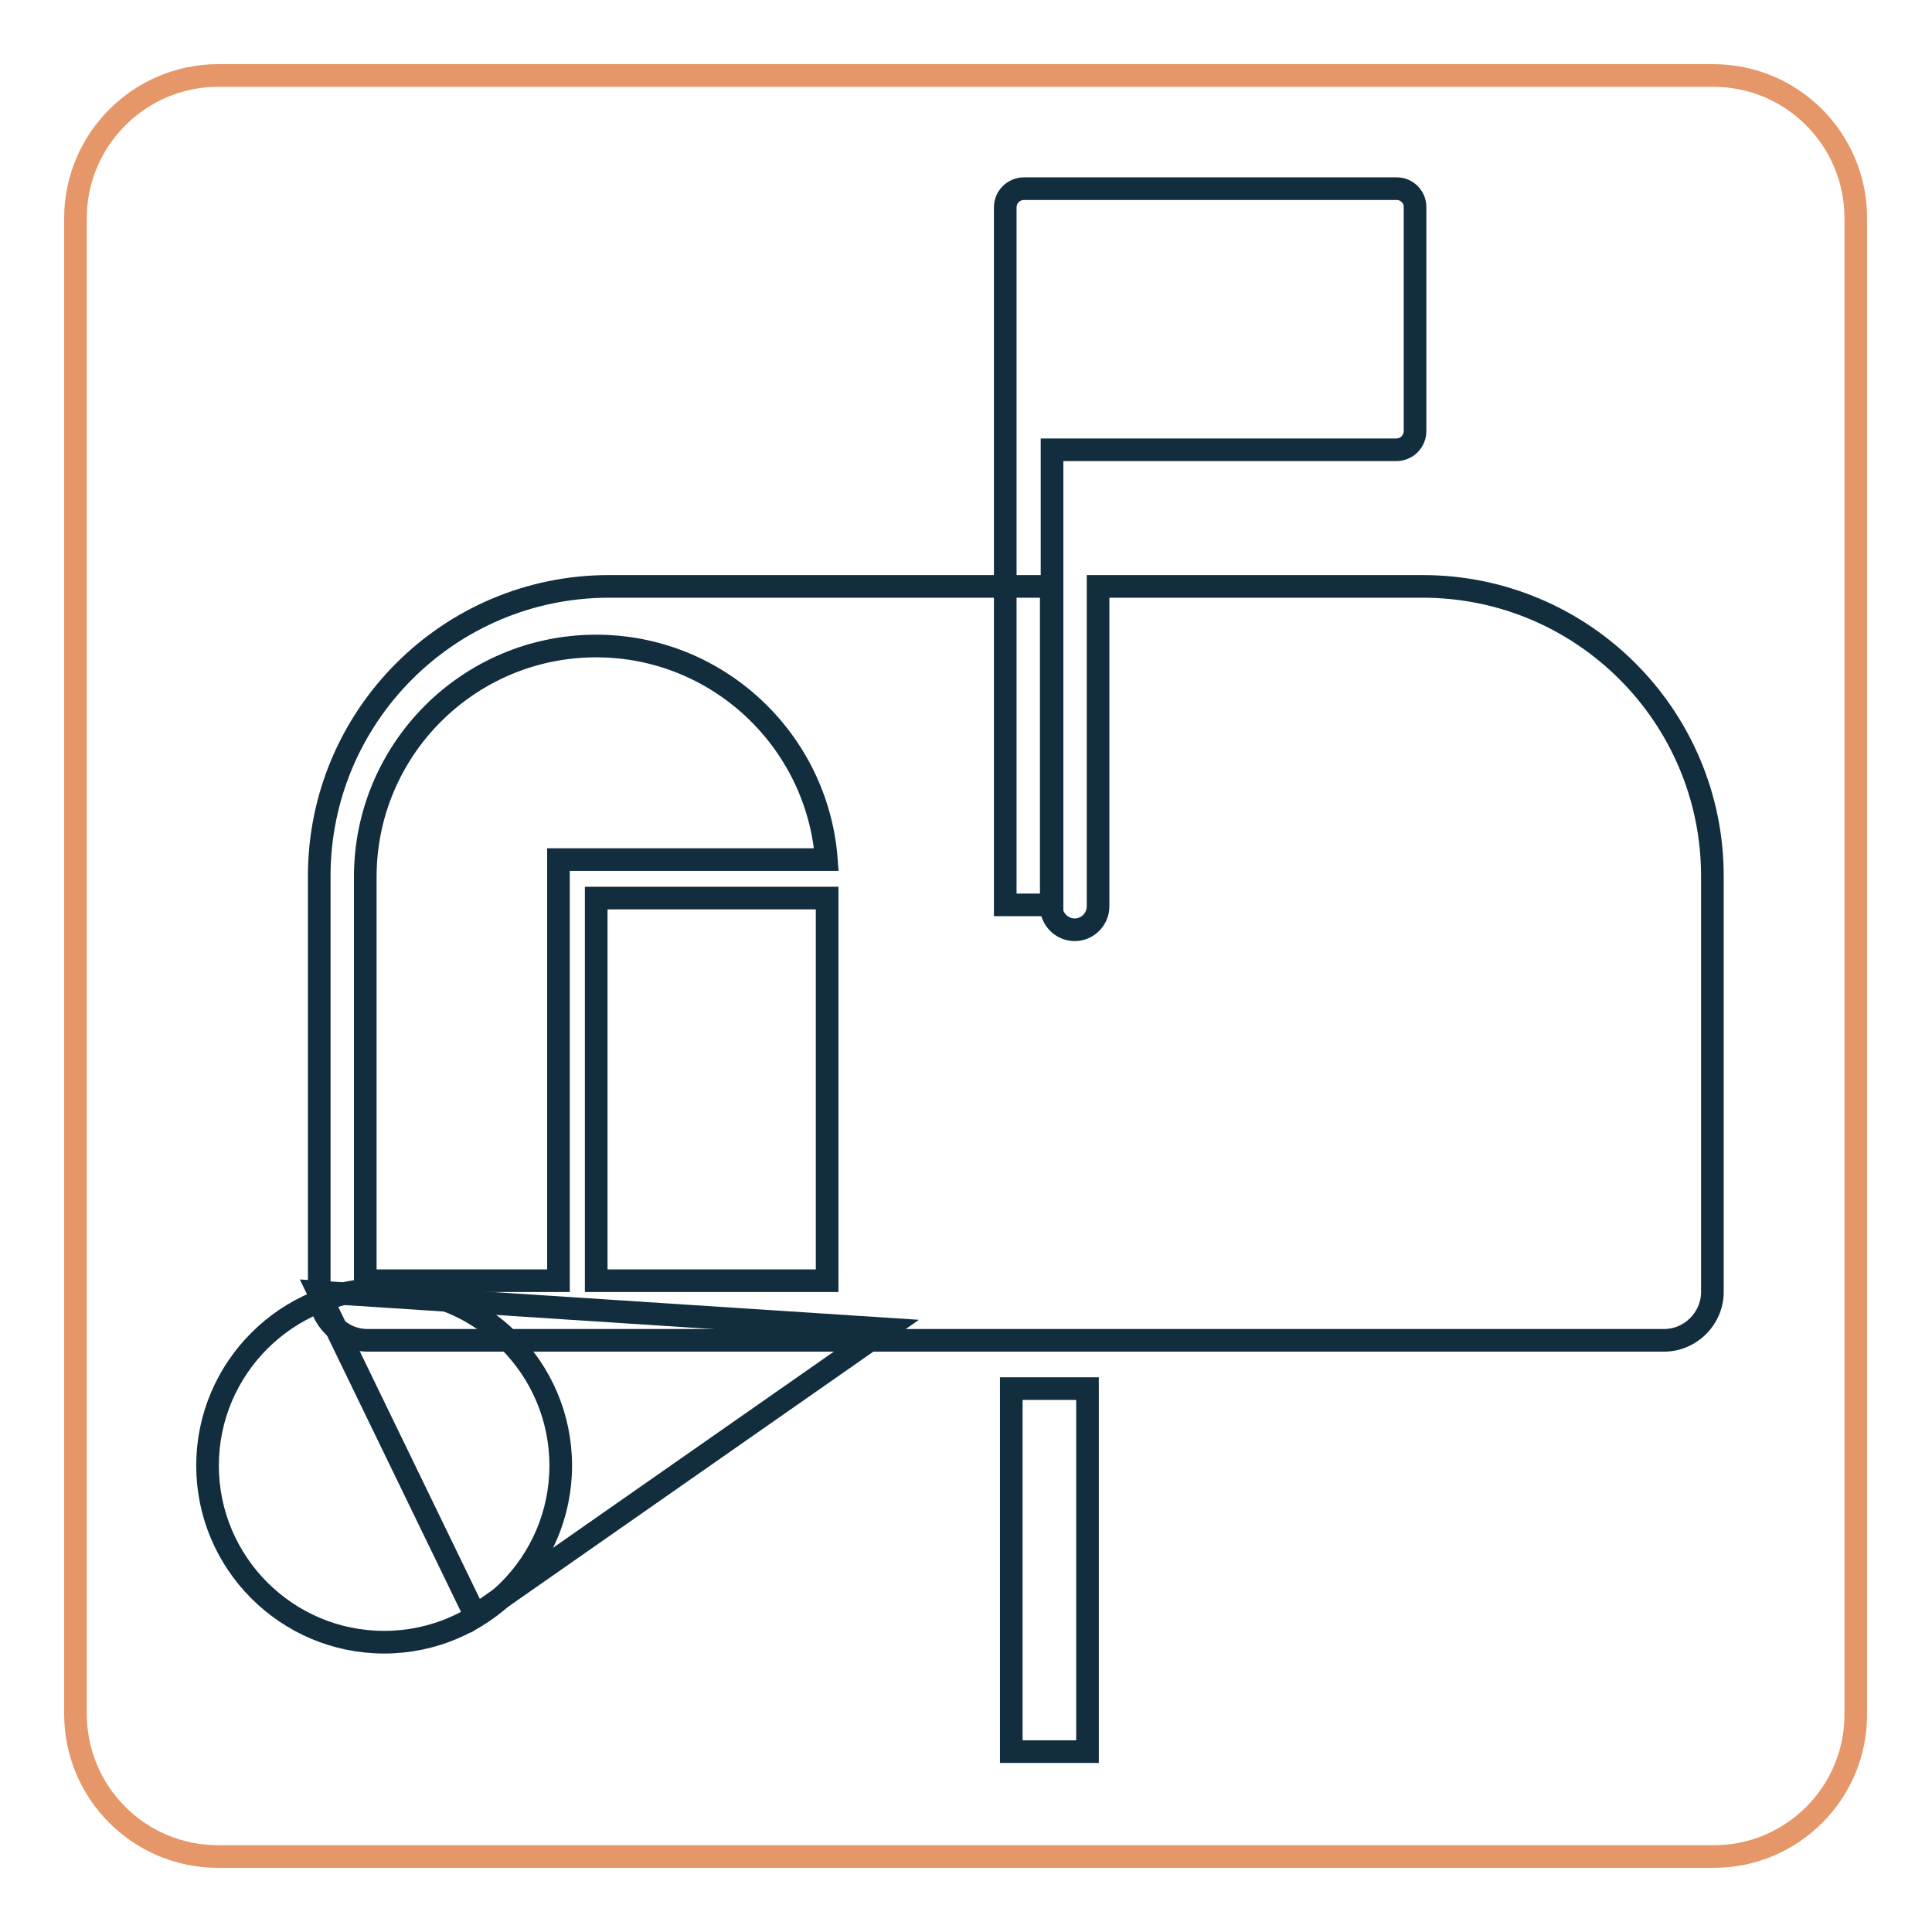 <?xml version="1.0" encoding="utf-8"?>
<!-- Svg Vector Icons : http://www.onlinewebfonts.com/icon -->
<!DOCTYPE svg PUBLIC "-//W3C//DTD SVG 1.1//EN" "http://www.w3.org/Graphics/SVG/1.1/DTD/svg11.dtd">
<svg version="1.1" xmlns="http://www.w3.org/2000/svg" xmlns:xlink="http://www.w3.org/1999/xlink" x="0px" y="0px" viewBox="0 0 256 256" enable-background="new 0 0 256 256" xml:space="preserve">
<g> <path stroke-width="3" fill-opacity="0" stroke="#e6976a"  d="M227.1,246H28.9c-10.5,0-18.9-8.5-18.9-18.9V28.9C10,18.5,18.5,10,28.9,10h198.1c10.5,0,18.9,8.5,18.9,18.9 v198.1C246,237.5,237.5,246,227.1,246z"/> <path stroke-width="3" fill-opacity="0" stroke="#122d3e"  d="M185.1,25h-49.4c-1.4,0-2.5,1.1-2.5,2.5v92.4h6.2V59.6H185c1.4,0,2.5-1.1,2.5-2.5V27.4 C187.5,26.1,186.4,25,185.1,25z"/> <path stroke-width="3" fill-opacity="0" stroke="#122d3e"  d="M188.5,77.7h-43v42.4c0,1.7-1.4,3.1-3.1,3.1s-3.1-1.4-3.1-3.1V77.7H80.7c-21.2,0-38.4,17.2-38.4,38.4v55.1 c0,3.5,2.9,6.4,6.4,6.4h171.8c3.5,0,6.4-2.9,6.4-6.4v-55.1C226.9,94.9,209.7,77.7,188.5,77.7z M48.4,169.7v-53.5 c0-16.9,13.7-30.6,30.6-30.6c16.1,0,29.3,12.5,30.5,28.3H74v55.8H48.4z M79,169.7V119h30.6v50.7H79z"/> <path stroke-width="3" fill-opacity="0" stroke="#122d3e"  d="M42.2,171.2L63,214.1l54.4-38L42.2,171.2z"/> <path stroke-width="3" fill-opacity="0" stroke="#122d3e"  d="M27.5,194.2c0,12.9,10.5,23.4,23.4,23.4s23.4-10.5,23.4-23.4s-10.5-23.4-23.4-23.4S27.5,181.3,27.5,194.2 L27.5,194.2L27.5,194.2z"/> <path stroke-width="3" fill-opacity="0" stroke="#122d3e"  d="M134,184h10.1v48.1H134V184z"/></g>
</svg>